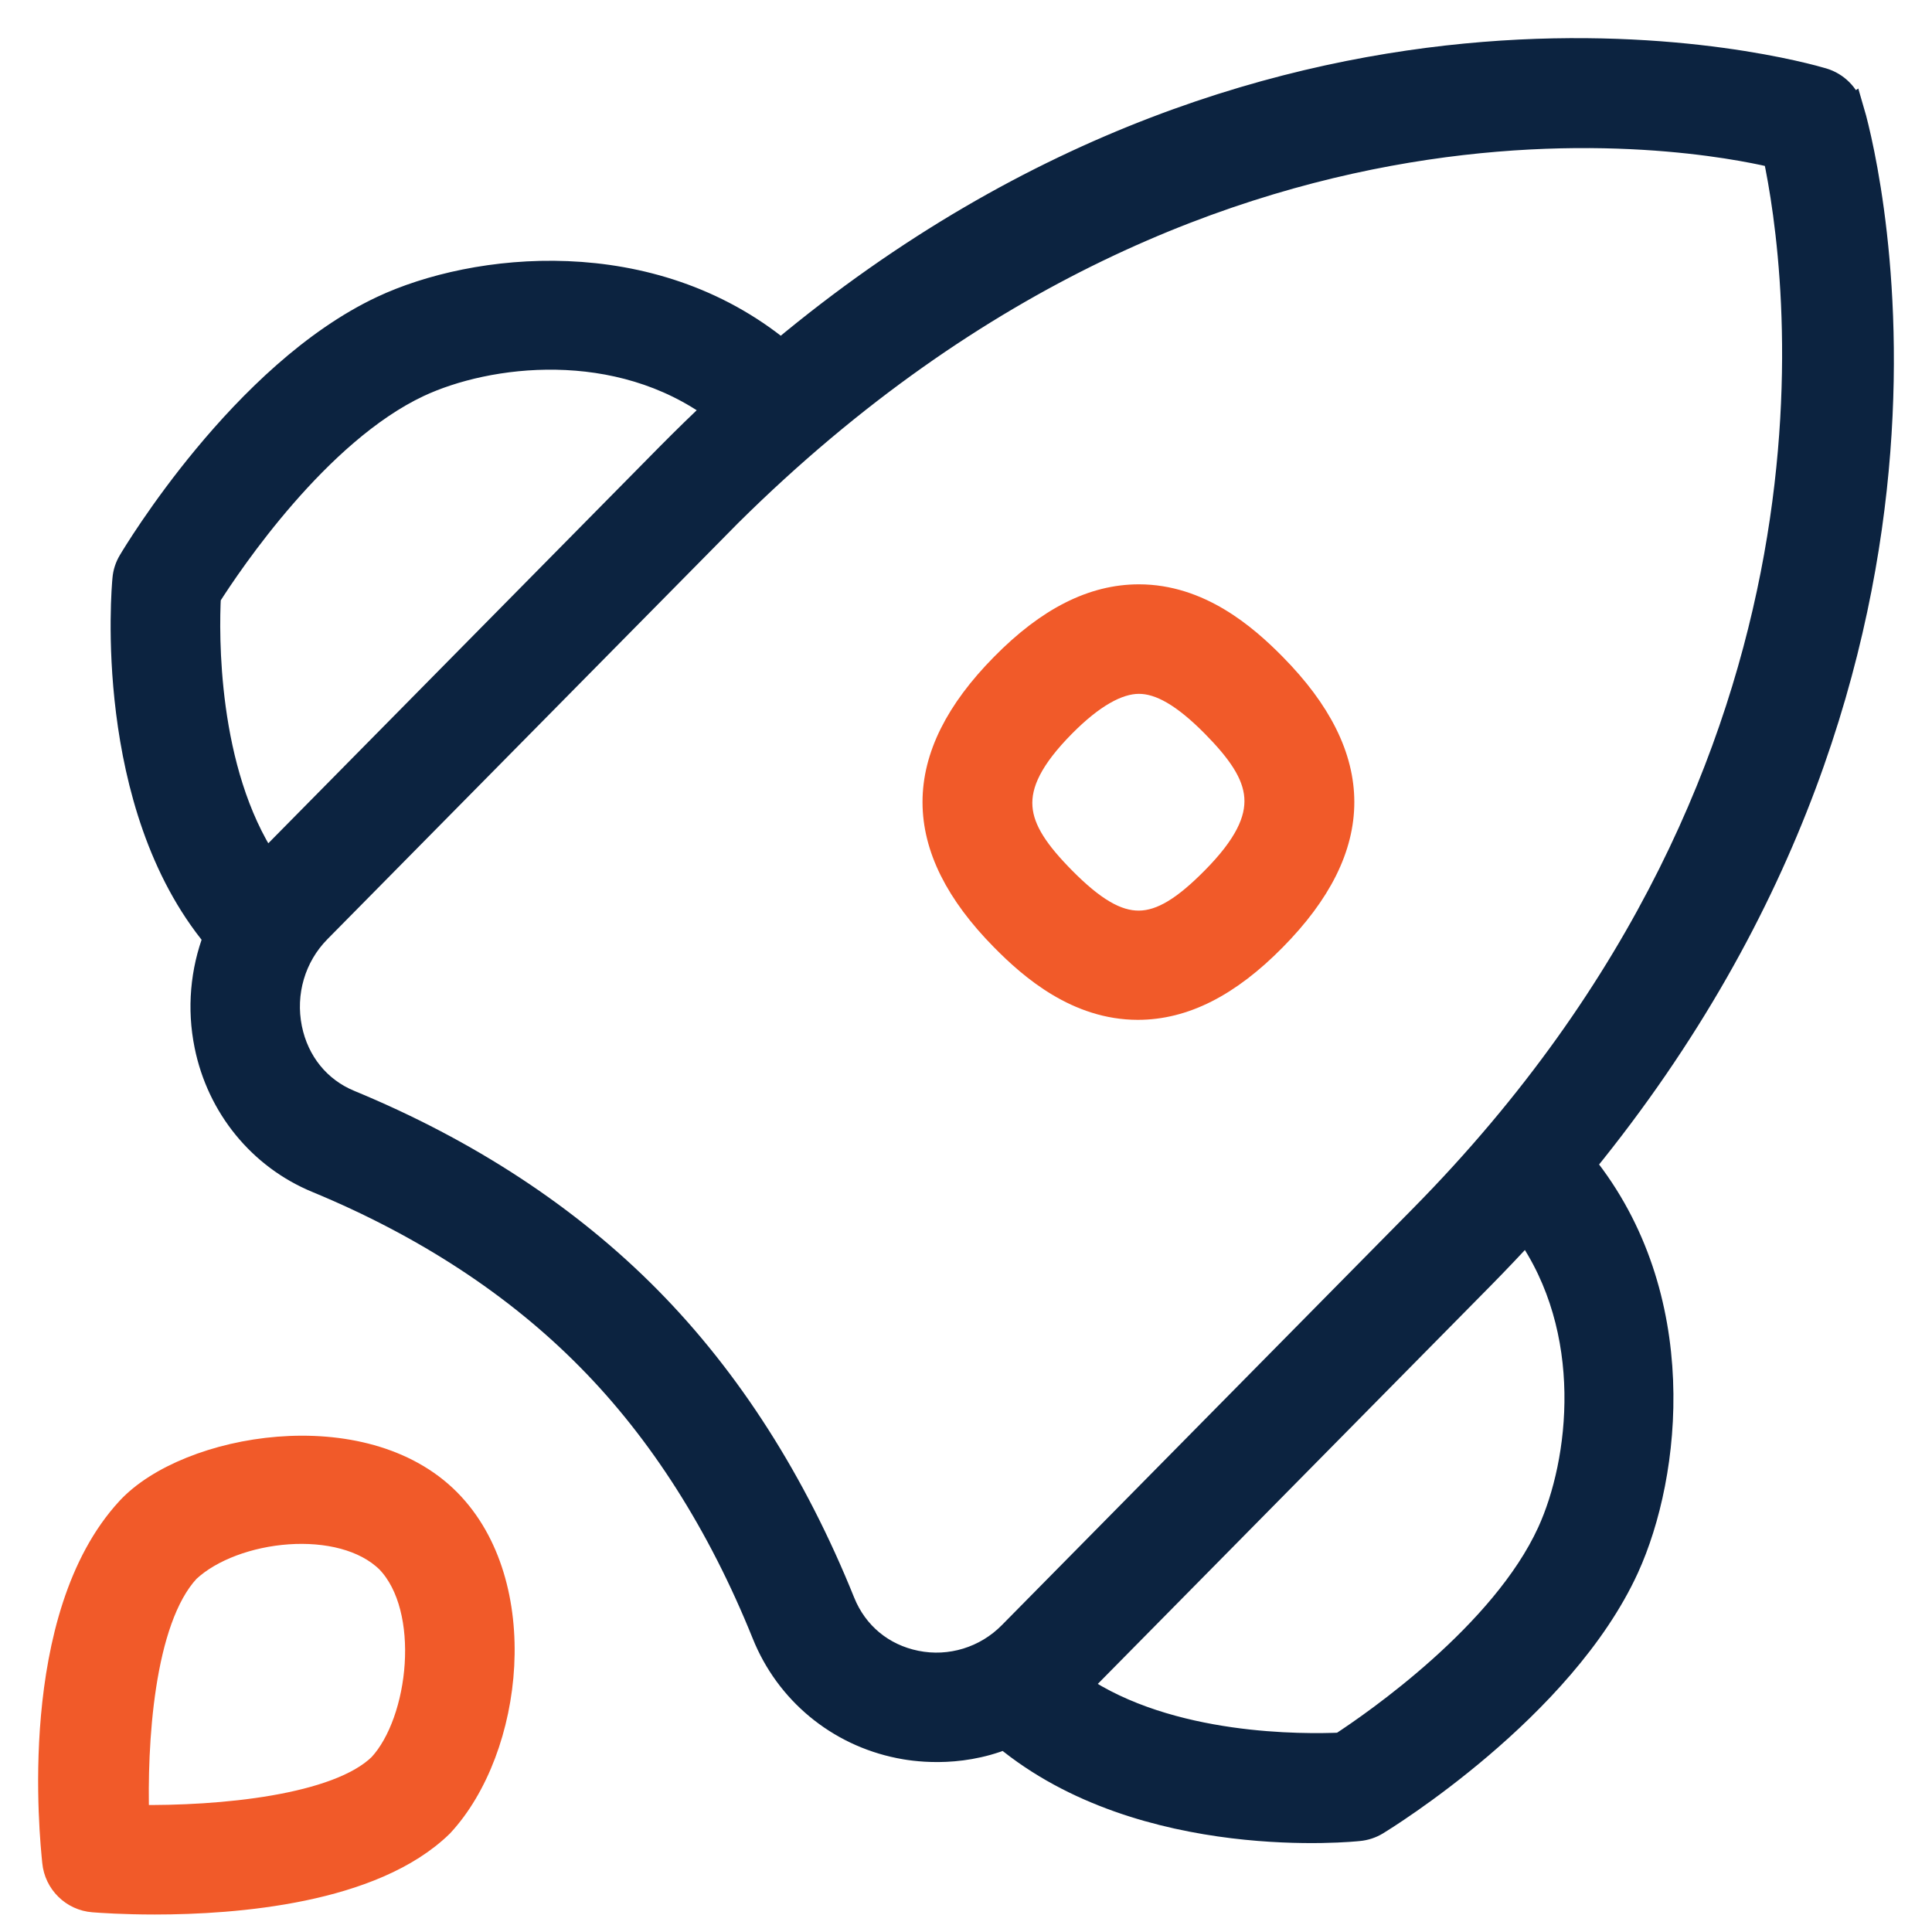 <svg width="38" height="38" viewBox="0 0 38 38" fill="none" xmlns="http://www.w3.org/2000/svg">
<path d="M2.532 29.693C0.579 31.81 1.03 36.118 1.08 36.619C1.118 37.017 1.437 37.333 1.837 37.363C1.978 37.374 2.427 37.406 3.043 37.406C4.633 37.406 7.336 37.196 8.674 35.885C10.054 34.395 10.421 31.155 8.817 29.531C7.142 27.834 3.686 28.443 2.532 29.693ZM7.489 34.733C6.644 35.56 4.328 35.774 2.684 35.751C2.641 34.333 2.766 31.868 3.688 30.877C4.602 30.025 6.719 29.786 7.642 30.695C8.548 31.638 8.3 33.857 7.489 34.733Z" fill="#F15A29" stroke="#F15A29" stroke-width="0.5"/>
<path d="M25.052 18.457C26.833 16.653 26.833 14.9 25.052 13.095C24.48 12.514 23.582 11.743 22.401 11.743C21.5 11.743 20.625 12.185 19.729 13.095C17.95 14.899 17.95 16.653 19.729 18.457C20.301 19.038 21.199 19.809 22.38 19.809C23.281 19.809 24.156 19.367 25.052 18.457ZM20.907 14.255C21.469 13.687 21.973 13.397 22.401 13.397C22.828 13.397 23.296 13.67 23.875 14.255C24.87 15.264 25.143 16.012 23.875 17.295C22.755 18.429 22.067 18.469 20.907 17.295C19.911 16.286 19.638 15.539 20.907 14.255Z" fill="#F15A29" stroke="#F15A29" stroke-width="0.5"/>
<path d="M36.405 2.142C36.325 1.874 36.117 1.666 35.851 1.586C35.396 1.451 25.356 -1.425 15.36 6.925C12.793 4.816 9.332 5.216 7.524 6.066C4.784 7.353 2.661 10.897 2.572 11.047C2.509 11.152 2.471 11.269 2.461 11.391C2.443 11.578 2.07 15.812 4.248 18.436C3.994 19.101 3.926 19.837 4.073 20.559C4.316 21.763 5.128 22.756 6.241 23.214C8.363 24.092 10.162 25.268 11.586 26.713C13.007 28.15 14.167 29.976 15.037 32.134C15.494 33.272 16.486 34.093 17.69 34.335C17.934 34.385 18.818 34.538 19.767 34.155C22.494 36.415 26.673 35.967 26.721 35.962C26.846 35.951 26.967 35.911 27.075 35.845C27.223 35.754 30.721 33.604 31.989 30.831C32.826 29 33.22 25.496 31.133 22.901C39.423 12.736 36.544 2.597 36.408 2.14L36.405 2.142ZM4.095 11.73C4.52 11.061 6.244 8.494 8.227 7.563C9.592 6.923 12.15 6.602 14.1 8.039C13.787 8.33 13.476 8.635 13.164 8.949L5.231 16.989C4.014 15.152 4.058 12.453 4.095 11.73ZM18.014 32.714C17.348 32.58 16.822 32.144 16.569 31.517C15.616 29.152 14.334 27.145 12.76 25.55C11.179 23.948 9.198 22.648 6.87 21.686C6.258 21.433 5.828 20.902 5.692 20.23C5.55 19.526 5.762 18.805 6.259 18.3L14.341 10.111C24.11 0.432 34.248 2.901 34.925 3.055C35.388 5.223 36.831 14.965 27.966 23.948L19.883 32.14C19.395 32.636 18.69 32.852 18.014 32.714ZM30.483 30.143C29.567 32.147 27.047 33.892 26.377 34.328C25.652 34.358 23.005 34.398 21.196 33.166L29.145 25.11C29.449 24.801 29.742 24.492 30.025 24.183C31.435 26.166 31.116 28.759 30.483 30.143Z" fill="#0C2340" stroke="#0C2340" stroke-width="0.5"/>
</svg>

